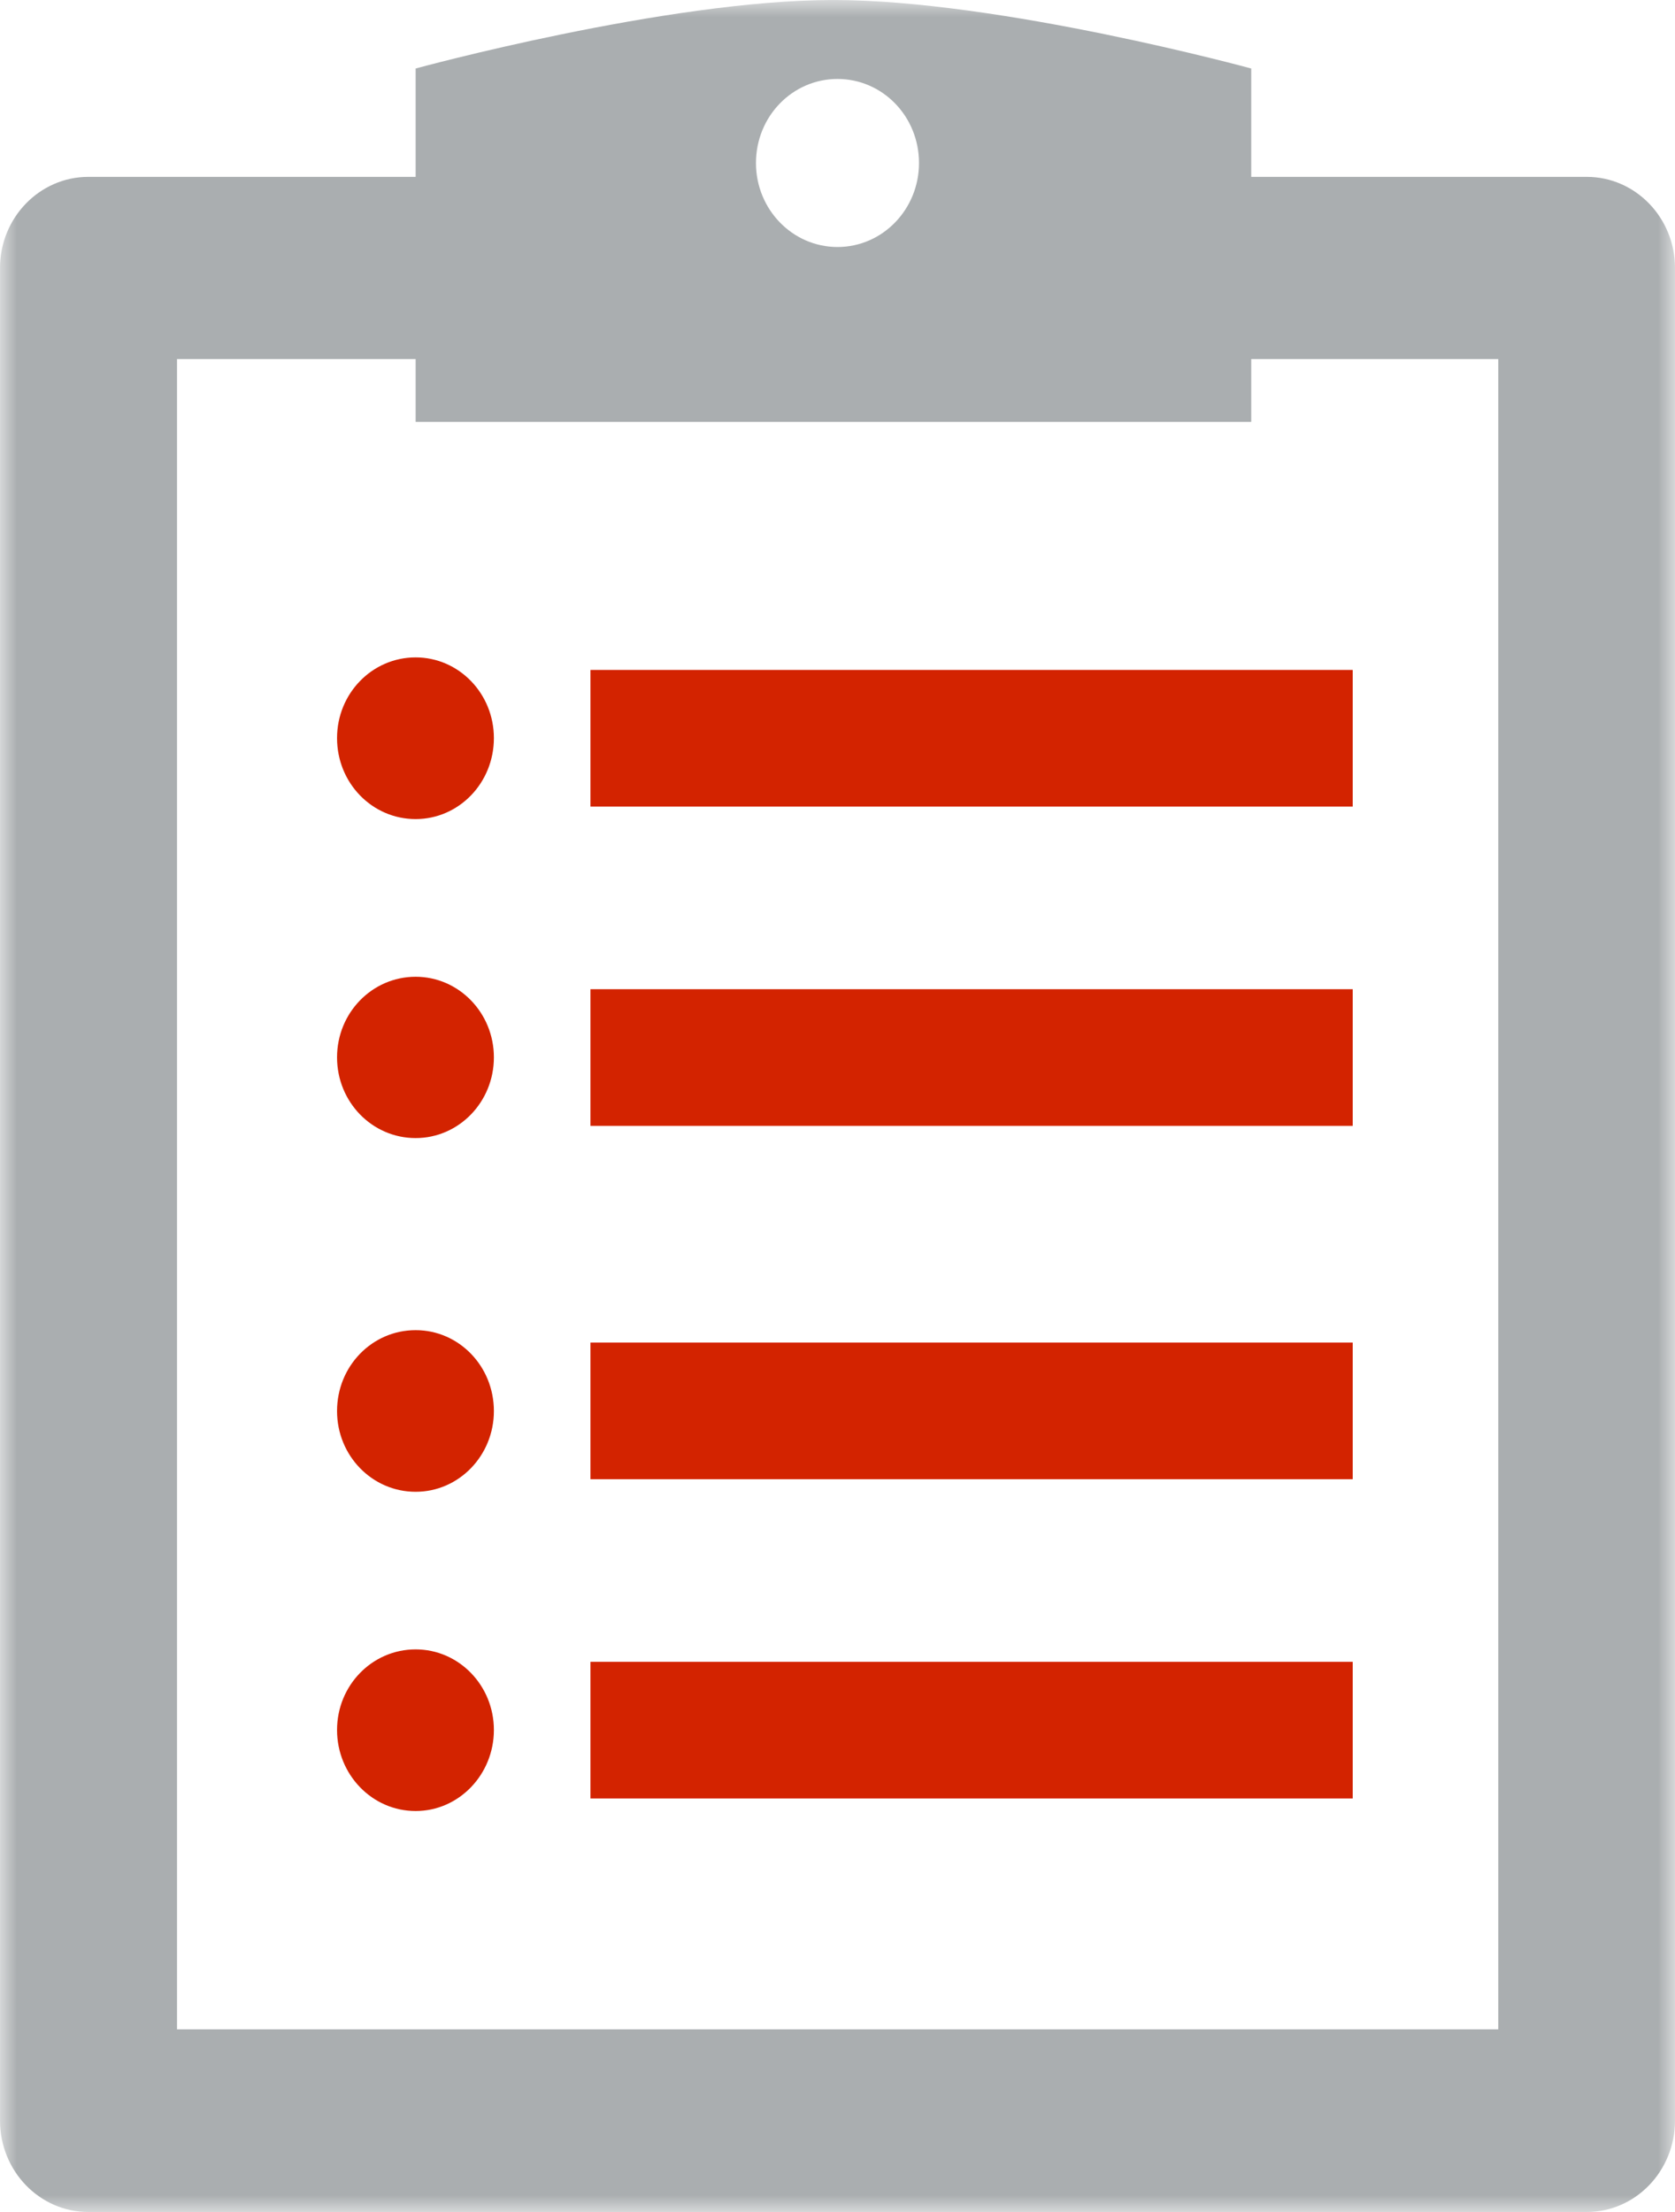<?xml version="1.0" encoding="UTF-8" standalone="no"?>
<svg width="50px" height="66px" viewBox="0 0 50 66" version="1.1" xmlns="http://www.w3.org/2000/svg" xmlns:xlink="http://www.w3.org/1999/xlink">
    <!-- Generator: Sketch 42 (36781) - http://www.bohemiancoding.com/sketch -->
    <title>Page 1</title>
    <desc>Created with Sketch.</desc>
    <defs>
        <polygon id="path-1" points="0 66 50 66 50 0 0 0"></polygon>
    </defs>
    <g id="Page-1" stroke="none" stroke-width="1" fill="none" fill-rule="evenodd">
        <g>
            <path d="M14.743,22.023 C14.743,23.361 13.698,24.439 12.407,24.439 C11.107,24.439 10.061,23.361 10.061,22.023 C10.061,20.693 11.107,19.615 12.407,19.615 C13.698,19.615 14.743,20.693 14.743,22.023 Z" id="Fill-1" fill="#D32300"></path>
            <mask id="mask-2" fill="white">
                <use xlink:href="#path-1"></use>
            </mask>
            <g id="Clip-4"></g>
            <polygon id="Fill-3" fill="#D32300" mask="url(#mask-2)" points="17.625 24.067 40.379 24.067 40.379 19.989 17.625 19.989"></polygon>
            <path d="M14.743,31.549 C14.743,32.879 13.698,33.957 12.407,33.957 C11.107,33.957 10.061,32.879 10.061,31.549 C10.061,30.221 11.107,29.144 12.407,29.144 C13.698,29.144 14.743,30.221 14.743,31.549" id="Fill-5" fill="#D32300" mask="url(#mask-2)"></path>
            <polygon id="Fill-6" fill="#D32300" mask="url(#mask-2)" points="17.625 33.593 40.379 33.593 40.379 29.515 17.625 29.515"></polygon>
            <path d="M14.743,42.102 C14.743,43.432 13.698,44.511 12.407,44.511 C11.107,44.511 10.061,43.432 10.061,42.102 C10.061,40.763 11.107,39.688 12.407,39.688 C13.698,39.688 14.743,40.763 14.743,42.102" id="Fill-7" fill="#D32300" mask="url(#mask-2)"></path>
            <polygon id="Fill-8" fill="#D32300" mask="url(#mask-2)" points="17.625 44.136 40.379 44.136 40.379 40.058 17.625 40.058"></polygon>
            <path d="M14.743,51.618 C14.743,52.948 13.698,54.036 12.407,54.036 C11.107,54.036 10.061,52.948 10.061,51.618 C10.061,50.29 11.107,49.213 12.407,49.213 C13.698,49.213 14.743,50.29 14.743,51.618" id="Fill-9" fill="#D32300" mask="url(#mask-2)"></path>
            <polygon id="Fill-10" fill="#D32300" mask="url(#mask-2)" points="17.625 53.662 40.379 53.662 40.379 49.584 17.625 49.584"></polygon>
            <path d="M44.715,60.55 L5.284,60.55 L5.284,10.714 L12.407,10.714 L12.407,12.588 L37.35,12.588 L37.35,10.714 L44.725,10.714 L44.725,60.55 L44.715,60.55 Z M25,2.356 C26.348,2.356 27.433,3.475 27.433,4.864 C27.433,6.243 26.348,7.37 25,7.37 C23.652,7.37 22.566,6.243 22.566,4.864 C22.566,3.475 23.652,2.356 25,2.356 L25,2.356 Z M47.364,5.277 L37.35,5.277 L37.35,2.044 C37.35,2.044 29.864,0 24.872,0 C19.89,0 12.407,2.044 12.407,2.044 L12.407,5.277 L2.638,5.277 C1.183,5.277 0,6.496 0,7.996 L0,63.27 C0,64.78 1.183,66 2.638,66 L47.364,66 C48.819,66 50,64.78 50,63.27 L50,7.996 C50,6.496 48.819,5.277 47.364,5.277 L47.364,5.277 Z" id="Fill-11" fill="#AAAEB0" mask="url(#mask-2)"></path>
        </g>
    </g>
</svg>